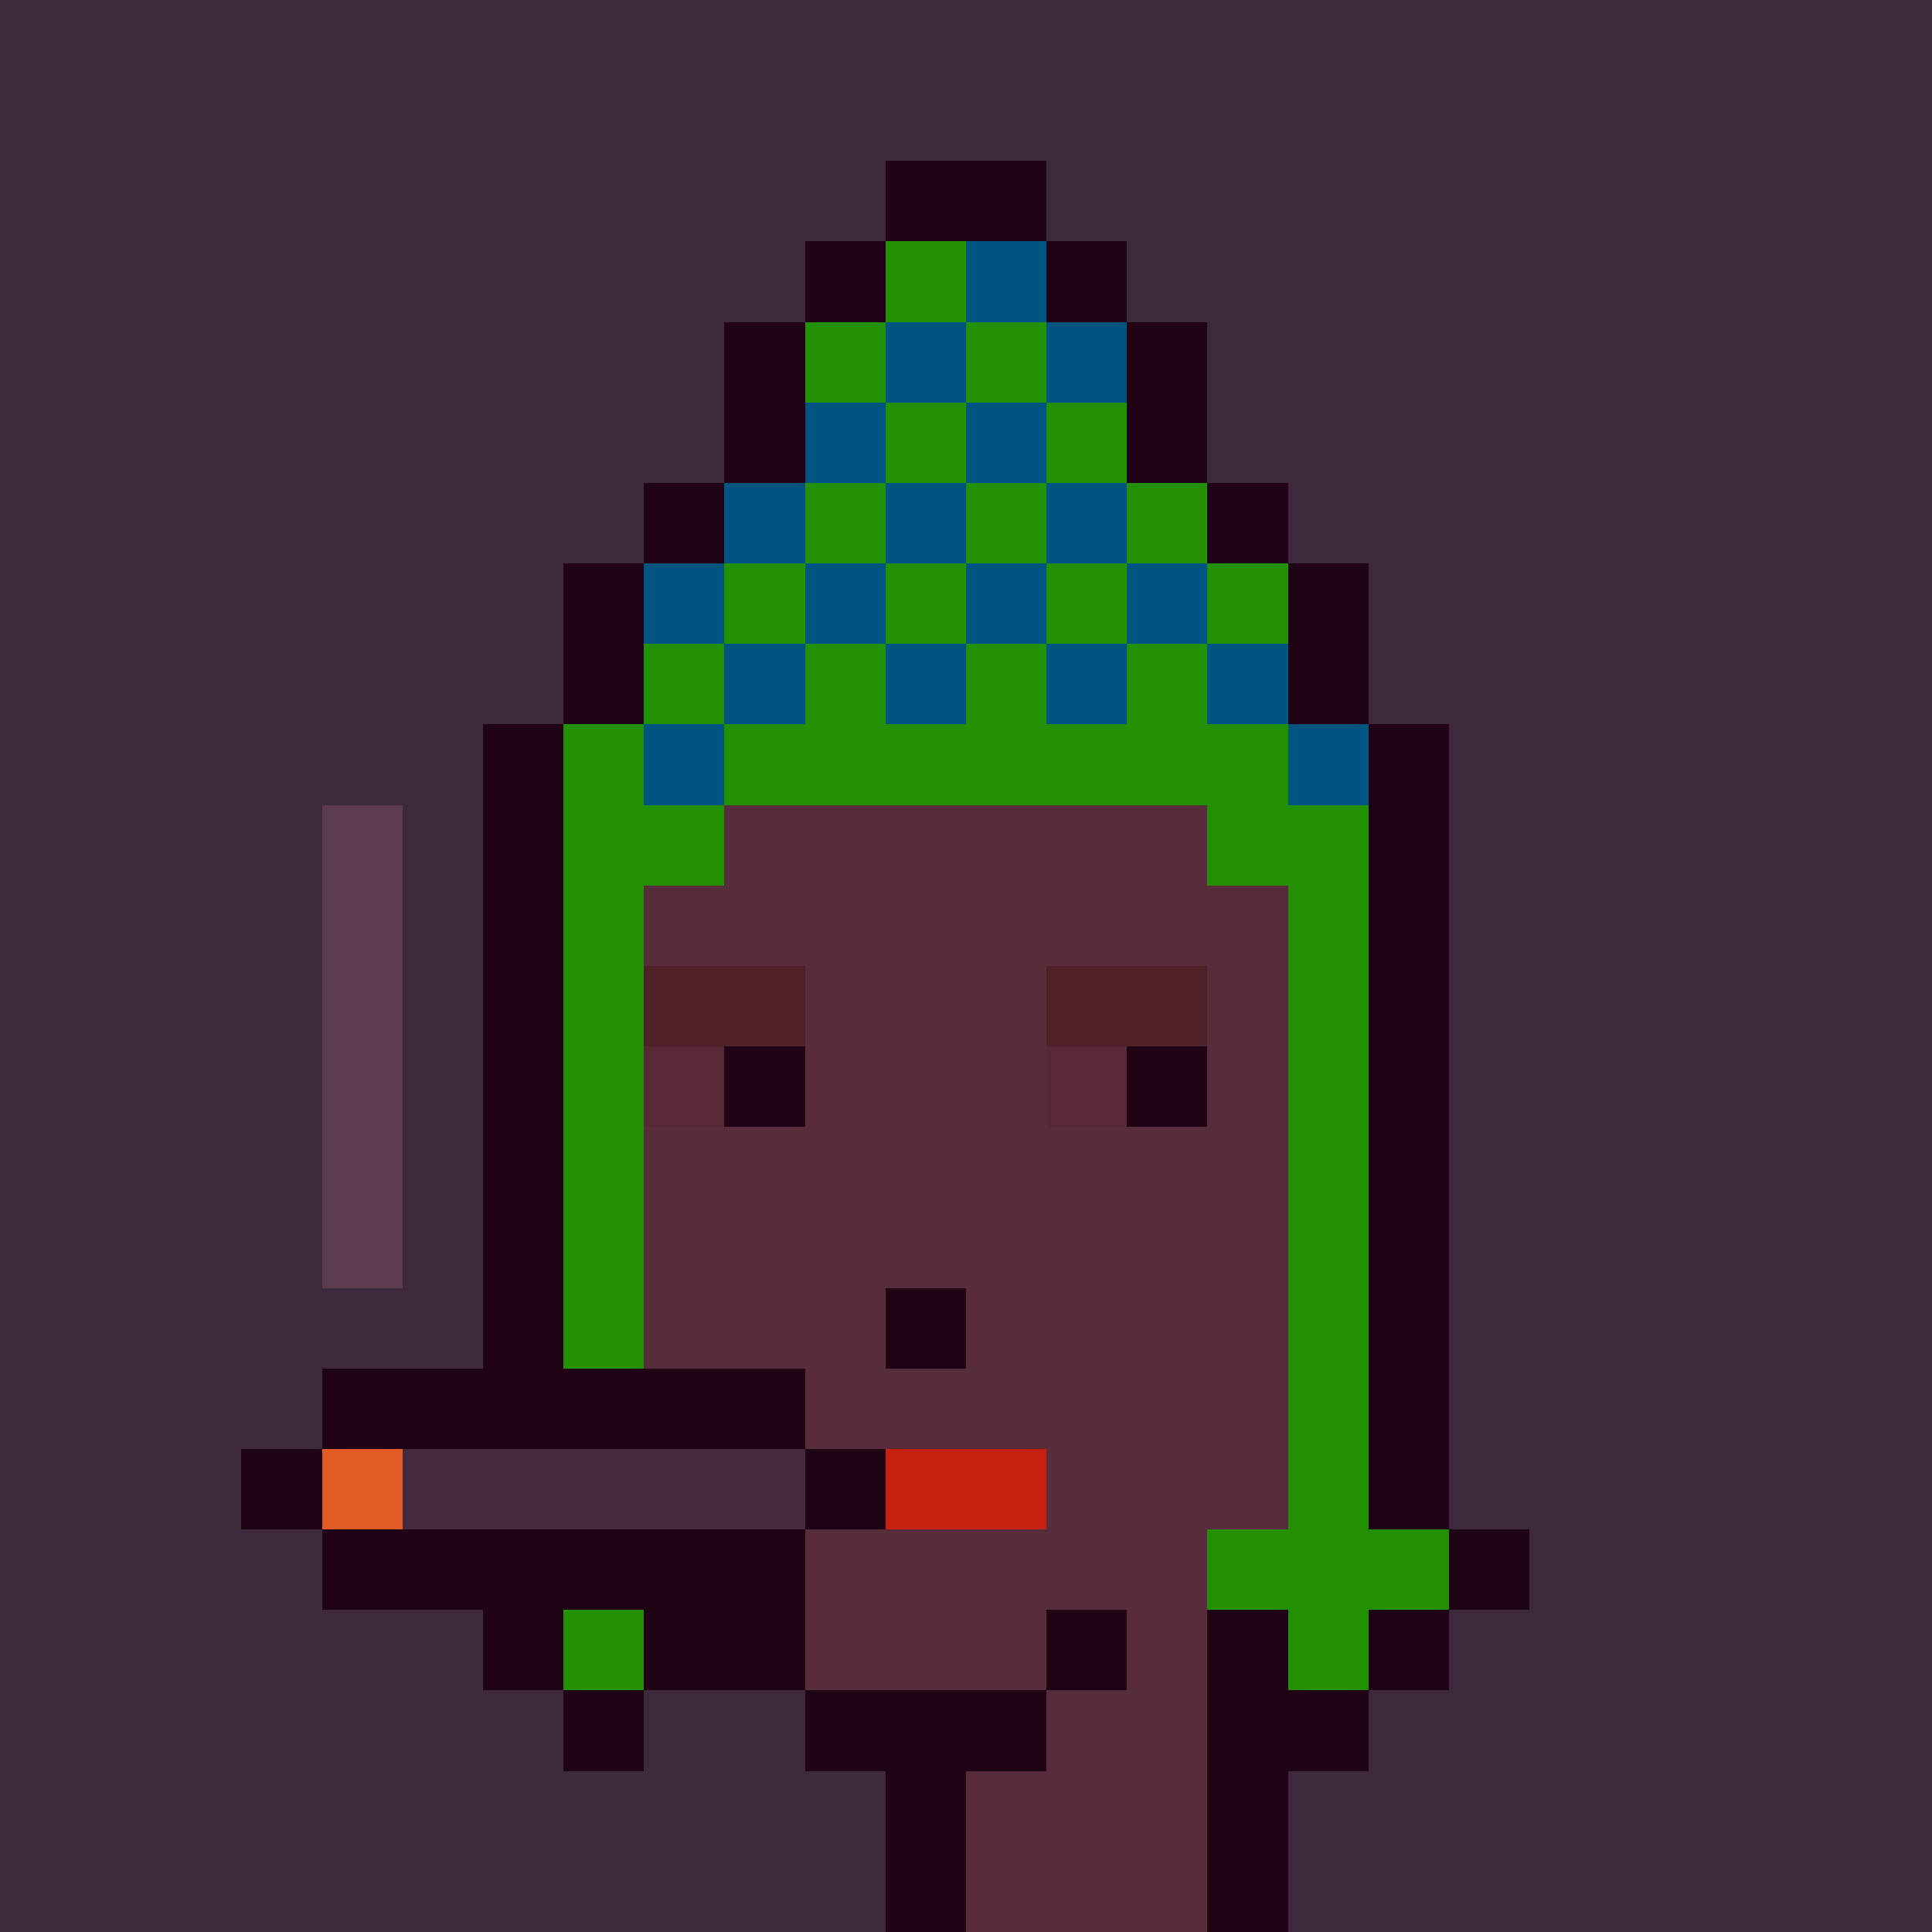 <svg width="1200" height="1200" shape-rendering="crispEdges" xmlns="http://www.w3.org/2000/svg" version="1.2" viewBox="0 0 24 24"><style>rect{width:1px;height:1px}</style><rect x="0" y="0" style="width:100%;height:100%" fill="#3c2a3c" /><rect x="12" y="2" fill="#200215ff"/><rect x="11" y="2" fill="#200215ff"/><rect x="13" y="3" fill="#200215ff"/><rect x="12" y="3" fill="#005580ff"/><rect x="11" y="3" fill="#229000ff"/><rect x="10" y="3" fill="#200215ff"/><rect x="14" y="4" fill="#200215ff"/><rect x="13" y="4" fill="#005580ff"/><rect x="12" y="4" fill="#229000ff"/><rect x="11" y="4" fill="#005580ff"/><rect x="10" y="4" fill="#229000ff"/><rect x="9" y="4" fill="#200215ff"/><rect x="14" y="5" fill="#200215ff"/><rect x="13" y="5" fill="#229000ff"/><rect x="12" y="5" fill="#005580ff"/><rect x="11" y="5" fill="#229000ff"/><rect x="10" y="5" fill="#005580ff"/><rect x="9" y="5" fill="#200215ff"/><rect x="15" y="6" fill="#200215ff"/><rect x="14" y="6" fill="#229000ff"/><rect x="13" y="6" fill="#005580ff"/><rect x="12" y="6" fill="#229000ff"/><rect x="11" y="6" fill="#005580ff"/><rect x="10" y="6" fill="#229000ff"/><rect x="9" y="6" fill="#005580ff"/><rect x="8" y="6" fill="#200215ff"/><rect x="16" y="7" fill="#200215ff"/><rect x="15" y="7" fill="#229000ff"/><rect x="14" y="7" fill="#005580ff"/><rect x="13" y="7" fill="#229000ff"/><rect x="12" y="7" fill="#005580ff"/><rect x="11" y="7" fill="#229000ff"/><rect x="10" y="7" fill="#005580ff"/><rect x="9" y="7" fill="#229000ff"/><rect x="8" y="7" fill="#005580ff"/><rect x="7" y="7" fill="#200215ff"/><rect x="16" y="8" fill="#200215ff"/><rect x="15" y="8" fill="#005580ff"/><rect x="14" y="8" fill="#229000ff"/><rect x="13" y="8" fill="#005580ff"/><rect x="12" y="8" fill="#229000ff"/><rect x="11" y="8" fill="#005580ff"/><rect x="10" y="8" fill="#229000ff"/><rect x="9" y="8" fill="#005580ff"/><rect x="8" y="8" fill="#229000ff"/><rect x="7" y="8" fill="#200215ff"/><rect x="17" y="9" fill="#200215ff"/><rect x="16" y="9" fill="#005580ff"/><rect x="15" y="9" fill="#229000ff"/><rect x="14" y="9" fill="#229000ff"/><rect x="13" y="9" fill="#229000ff"/><rect x="12" y="9" fill="#229000ff"/><rect x="11" y="9" fill="#229000ff"/><rect x="10" y="9" fill="#229000ff"/><rect x="9" y="9" fill="#229000ff"/><rect x="8" y="9" fill="#005580ff"/><rect x="7" y="9" fill="#229000ff"/><rect x="6" y="9" fill="#200215ff"/><rect x="17" y="10" fill="#200215ff"/><rect x="16" y="10" fill="#229000ff"/><rect x="15" y="10" fill="#229000ff"/><rect x="14" y="10" fill="#582d3bff"/><rect x="13" y="10" fill="#582d3bff"/><rect x="12" y="10" fill="#582d3bff"/><rect x="11" y="10" fill="#582d3bff"/><rect x="10" y="10" fill="#582d3bff"/><rect x="9" y="10" fill="#582d3bff"/><rect x="8" y="10" fill="#229000ff"/><rect x="7" y="10" fill="#229000ff"/><rect x="6" y="10" fill="#200215ff"/><rect x="4" y="10" fill="#5c3b50ff"/><rect x="17" y="11" fill="#200215ff"/><rect x="16" y="11" fill="#229000ff"/><rect x="15" y="11" fill="#582d3bff"/><rect x="14" y="11" fill="#582d3bff"/><rect x="13" y="11" fill="#582d3bff"/><rect x="12" y="11" fill="#582d3bff"/><rect x="11" y="11" fill="#582d3bff"/><rect x="10" y="11" fill="#582d3bff"/><rect x="9" y="11" fill="#582d3bff"/><rect x="8" y="11" fill="#582d3bff"/><rect x="7" y="11" fill="#229000ff"/><rect x="6" y="11" fill="#200215ff"/><rect x="4" y="11" fill="#5c3b50ff"/><rect x="17" y="12" fill="#200215ff"/><rect x="16" y="12" fill="#229000ff"/><rect x="15" y="12" fill="#582d3bff"/><rect x="14" y="12" fill="#4e2027ff"/><rect x="13" y="12" fill="#4e2027ff"/><rect x="12" y="12" fill="#582d3bff"/><rect x="11" y="12" fill="#582d3bff"/><rect x="10" y="12" fill="#582d3bff"/><rect x="9" y="12" fill="#4e2027ff"/><rect x="8" y="12" fill="#4e2027ff"/><rect x="7" y="12" fill="#229000ff"/><rect x="6" y="12" fill="#200215ff"/><rect x="4" y="12" fill="#5c3b50ff"/><rect x="17" y="13" fill="#200215ff"/><rect x="16" y="13" fill="#229000ff"/><rect x="15" y="13" fill="#582d3bff"/><rect x="14" y="13" fill="#200215ff"/><rect x="13" y="13" fill="#572934ff"/><rect x="12" y="13" fill="#582d3bff"/><rect x="11" y="13" fill="#582d3bff"/><rect x="10" y="13" fill="#582d3bff"/><rect x="9" y="13" fill="#200215ff"/><rect x="8" y="13" fill="#572934ff"/><rect x="7" y="13" fill="#229000ff"/><rect x="6" y="13" fill="#200215ff"/><rect x="4" y="13" fill="#5c3b50ff"/><rect x="17" y="14" fill="#200215ff"/><rect x="16" y="14" fill="#229000ff"/><rect x="15" y="14" fill="#582d3bff"/><rect x="14" y="14" fill="#582d3bff"/><rect x="13" y="14" fill="#582d3bff"/><rect x="12" y="14" fill="#582d3bff"/><rect x="11" y="14" fill="#582d3bff"/><rect x="10" y="14" fill="#582d3bff"/><rect x="9" y="14" fill="#582d3bff"/><rect x="8" y="14" fill="#582d3bff"/><rect x="7" y="14" fill="#229000ff"/><rect x="6" y="14" fill="#200215ff"/><rect x="4" y="14" fill="#5c3b50ff"/><rect x="17" y="15" fill="#200215ff"/><rect x="16" y="15" fill="#229000ff"/><rect x="15" y="15" fill="#582d3bff"/><rect x="14" y="15" fill="#582d3bff"/><rect x="13" y="15" fill="#582d3bff"/><rect x="12" y="15" fill="#582d3bff"/><rect x="11" y="15" fill="#582d3bff"/><rect x="10" y="15" fill="#582d3bff"/><rect x="9" y="15" fill="#582d3bff"/><rect x="8" y="15" fill="#582d3bff"/><rect x="7" y="15" fill="#229000ff"/><rect x="6" y="15" fill="#200215ff"/><rect x="4" y="15" fill="#5c3b50ff"/><rect x="17" y="16" fill="#200215ff"/><rect x="16" y="16" fill="#229000ff"/><rect x="15" y="16" fill="#582d3bff"/><rect x="14" y="16" fill="#582d3bff"/><rect x="13" y="16" fill="#582d3bff"/><rect x="12" y="16" fill="#582d3bff"/><rect x="11" y="16" fill="#200215ff"/><rect x="10" y="16" fill="#582d3bff"/><rect x="9" y="16" fill="#582d3bff"/><rect x="8" y="16" fill="#582d3bff"/><rect x="7" y="16" fill="#229000ff"/><rect x="6" y="16" fill="#200215ff"/><rect x="17" y="17" fill="#200215ff"/><rect x="16" y="17" fill="#229000ff"/><rect x="15" y="17" fill="#582d3bff"/><rect x="14" y="17" fill="#582d3bff"/><rect x="13" y="17" fill="#582d3bff"/><rect x="12" y="17" fill="#582d3bff"/><rect x="11" y="17" fill="#582d3bff"/><rect x="10" y="17" fill="#582d3bff"/><rect x="9" y="17" fill="#200215ff"/><rect x="8" y="17" fill="#200215ff"/><rect x="7" y="17" fill="#200215ff"/><rect x="6" y="17" fill="#200215ff"/><rect x="5" y="17" fill="#200215ff"/><rect x="4" y="17" fill="#200215ff"/><rect x="17" y="18" fill="#200215ff"/><rect x="16" y="18" fill="#229000ff"/><rect x="15" y="18" fill="#582d3bff"/><rect x="14" y="18" fill="#582d3bff"/><rect x="13" y="18" fill="#582d3bff"/><rect x="12" y="18" fill="#c42110ff"/><rect x="11" y="18" fill="#c42110ff"/><rect x="10" y="18" fill="#200215ff"/><rect x="9" y="18" fill="#442a3aff"/><rect x="8" y="18" fill="#442a3aff"/><rect x="7" y="18" fill="#442a3aff"/><rect x="6" y="18" fill="#442a3aff"/><rect x="5" y="18" fill="#442a3aff"/><rect x="4" y="18" fill="#e25b26ff"/><rect x="3" y="18" fill="#200215ff"/><rect x="18" y="19" fill="#200215ff"/><rect x="17" y="19" fill="#229000ff"/><rect x="16" y="19" fill="#229000ff"/><rect x="15" y="19" fill="#229000ff"/><rect x="14" y="19" fill="#582d3bff"/><rect x="13" y="19" fill="#582d3bff"/><rect x="12" y="19" fill="#582d3bff"/><rect x="11" y="19" fill="#582d3bff"/><rect x="10" y="19" fill="#582d3bff"/><rect x="9" y="19" fill="#200215ff"/><rect x="8" y="19" fill="#200215ff"/><rect x="7" y="19" fill="#200215ff"/><rect x="6" y="19" fill="#200215ff"/><rect x="5" y="19" fill="#200215ff"/><rect x="4" y="19" fill="#200215ff"/><rect x="17" y="20" fill="#200215ff"/><rect x="16" y="20" fill="#229000ff"/><rect x="15" y="20" fill="#200215ff"/><rect x="14" y="20" fill="#582d3bff"/><rect x="13" y="20" fill="#200215ff"/><rect x="12" y="20" fill="#582d3bff"/><rect x="11" y="20" fill="#582d3bff"/><rect x="10" y="20" fill="#582d3bff"/><rect x="9" y="20" fill="#200215ff"/><rect x="8" y="20" fill="#200215ff"/><rect x="7" y="20" fill="#229000ff"/><rect x="6" y="20" fill="#200215ff"/><rect x="16" y="21" fill="#200215ff"/><rect x="15" y="21" fill="#200215ff"/><rect x="14" y="21" fill="#582d3bff"/><rect x="13" y="21" fill="#582d3bff"/><rect x="12" y="21" fill="#200215ff"/><rect x="11" y="21" fill="#200215ff"/><rect x="10" y="21" fill="#200215ff"/><rect x="7" y="21" fill="#200215ff"/><rect x="15" y="22" fill="#200215ff"/><rect x="14" y="22" fill="#582d3bff"/><rect x="13" y="22" fill="#582d3bff"/><rect x="12" y="22" fill="#582d3bff"/><rect x="11" y="22" fill="#200215ff"/><rect x="15" y="23" fill="#200215ff"/><rect x="14" y="23" fill="#582d3bff"/><rect x="13" y="23" fill="#582d3bff"/><rect x="12" y="23" fill="#582d3bff"/><rect x="11" y="23" fill="#200215ff"/></svg>